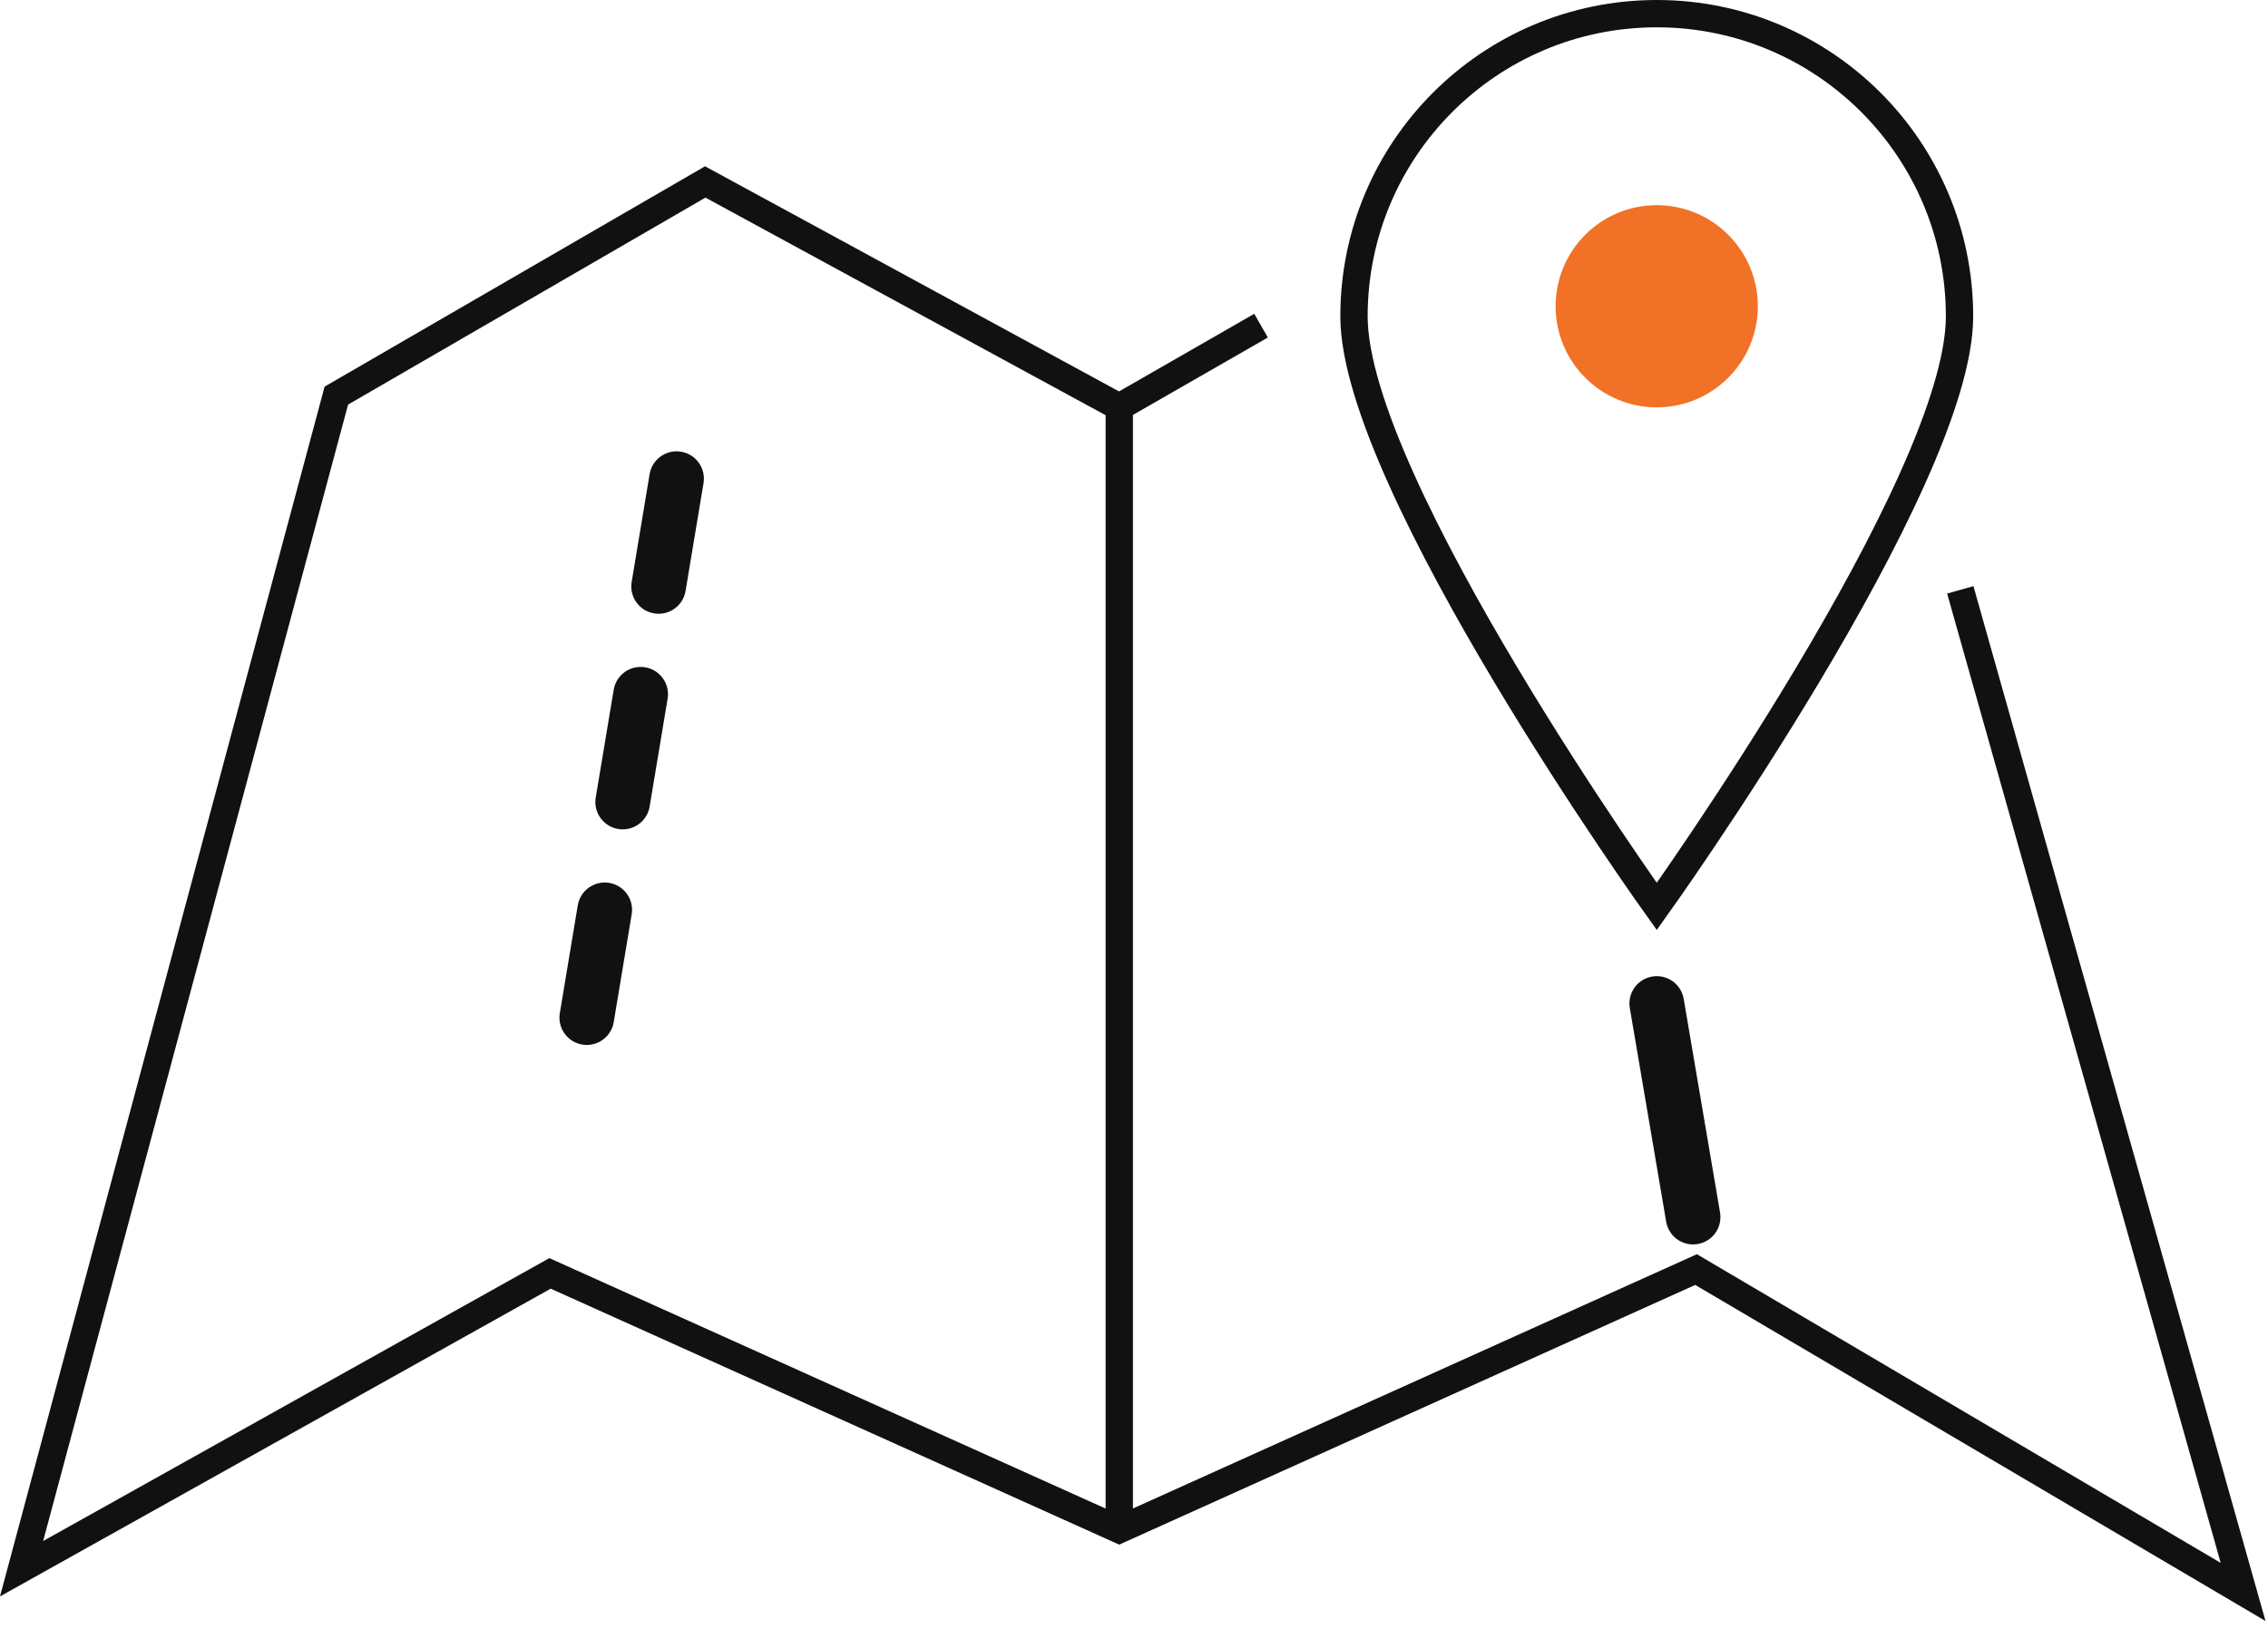 <svg width="83" height="60" viewBox="0 0 83 60" fill="none" xmlns="http://www.w3.org/2000/svg">
<g clip-path="url(#clip0_1938_1140)">
<path d="M71.739 21.59L82.089 58.27L62.069 46.47L40.959 55.99L20.129 46.61L0.789 57.42L12.309 14.48L25.809 6.66L40.959 14.9L46.149 11.92" stroke="#111111" stroke-miterlimit="10"/>
<path d="M40.961 14.9V55.99" stroke="#111111" stroke-miterlimit="10"/>
<path d="M24.76 17.52L21.08 39.61" stroke="#111111" stroke-width="2" stroke-linecap="round" stroke-linejoin="round" stroke-dasharray="4 4"/>
<path d="M60.631 36.73L61.961 44.55" stroke="#111111" stroke-width="2" stroke-miterlimit="10" stroke-linecap="round" stroke-linejoin="round"/>
<path d="M71.711 11.58C71.711 17.7 60.631 33.18 60.631 33.18C60.631 33.18 49.551 17.7 49.551 11.58C49.551 5.46 54.511 0.5 60.631 0.5C66.751 0.5 71.711 5.46 71.711 11.58Z" stroke="#111111" stroke-miterlimit="10"/>
<path d="M60.63 14.91C62.673 14.91 64.33 13.254 64.33 11.21C64.33 9.167 62.673 7.51 60.63 7.51C58.586 7.51 56.93 9.167 56.93 11.21C56.93 13.254 58.586 14.91 60.63 14.91Z" fill="#F17126"/>
</g>
<defs>
<clipPath id="clip0_1938_1140">
<rect width="82.91" height="59.33" fill="white"/>
</clipPath>
</defs>
</svg>
